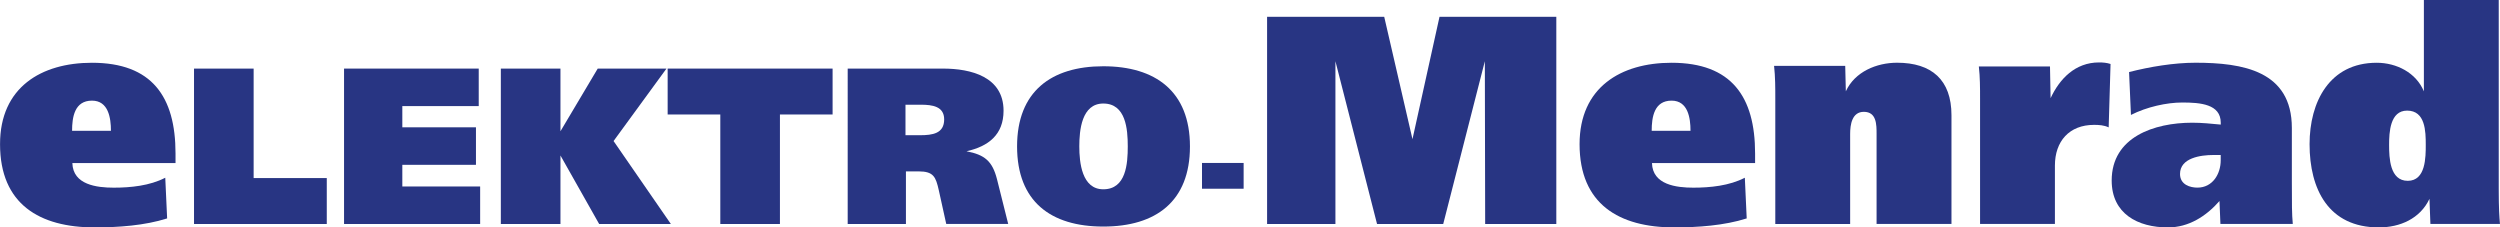 <?xml version="1.0" encoding="UTF-8"?>
<svg xmlns="http://www.w3.org/2000/svg" id="Ebene_1" width="216.56mm" height="19.7mm" viewBox="0 0 613.87 55.84">
  <defs>
    <style>.cls-1{fill:#283583;}</style>
  </defs>
  <path class="cls-1" d="M17.77,40.05c.15,5.34,6.03,6.03,10.15,6.03s8.85-.46,12.66-2.44l.46,9.99c-5.49,1.75-12.05,2.21-17.77,2.21-13.58,0-23.26-5.72-23.26-20.44C0,21.43,10.15,15.41,22.58,15.41c14.72,0,20.52,8.31,20.52,22.27v2.36h-25.32ZM22.58,24.71c-4.27,0-4.88,4.04-4.88,7.4h9.54c0-3.13-.61-7.4-4.65-7.4Z"></path>
  <path class="cls-1" d="M47.64,55V16.84h14.64v26.89h17.96v11.27h-32.61Z"></path>
  <path class="cls-1" d="M84.48,55V16.84h33.07v9.21h-18.76v5.21h18.08v9.21h-18.08v5.32h19.11v9.21h-33.41Z"></path>
  <path class="cls-1" d="M147.12,55l-9.5-16.82v16.82h-14.64V16.84h14.64v15.39l9.15-15.39h16.88l-12.99,17.79,14.07,20.37h-17.62Z"></path>
  <path class="cls-1" d="M191.51,28.11v26.89h-14.64v-26.89h-12.93v-11.27h40.5v11.27h-12.93Z"></path>
  <path class="cls-1" d="M232.35,55l-1.83-8.29c-.74-3.26-1.26-4.63-4.98-4.63h-3.09v12.93h-14.3V16.84h23.4c6.86,0,14.87,2,14.87,10.35,0,5.89-3.72,8.75-9.1,9.95,4.46.86,6.35,2.4,7.49,6.86l2.75,10.98h-15.22ZM226.12,25.71h-3.78v7.49h3.55c3.09,0,5.95-.4,5.95-3.89,0-3.2-2.92-3.6-5.72-3.6Z"></path>
  <path class="cls-1" d="M270.91,55.63c-12.93,0-21.17-6.18-21.17-19.68s8.41-19.68,21.17-19.68,21.28,6.12,21.28,19.68-8.41,19.68-21.28,19.68ZM270.91,25.42c-5.32,0-5.89,6.58-5.89,10.53s.63,10.53,5.89,10.53c5.61,0,6.01-6.29,6.01-10.53s-.46-10.53-6.01-10.53Z"></path>
  <path class="cls-1" d="M295.15,46.34v-6.33h10.22v6.33h-10.22Z"></path>
  <path class="cls-1" d="M364.68,55l-.08-39.97-10.22,39.97h-16.25l-10.22-39.97v39.97h-16.78V4.12h28.76l6.94,30.05,6.64-30.05h28.68v50.88h-17.47Z"></path>
  <path class="cls-1" d="M405.64,40.05c.15,5.34,6.03,6.03,10.14,6.03s8.85-.46,12.66-2.44l.46,9.99c-5.49,1.75-12.05,2.21-17.77,2.21-13.58,0-23.27-5.72-23.27-20.44,0-13.96,10.15-19.99,22.58-19.99,14.72,0,20.52,8.31,20.52,22.27v2.36h-25.32ZM410.45,24.71c-4.27,0-4.88,4.04-4.88,7.4h9.53c0-3.13-.61-7.4-4.65-7.4Z"></path>
  <path class="cls-1" d="M460.79,55v-22.12c0-2.29,0-5.42-3.13-5.42-2.9,0-3.36,3.13-3.36,5.42v22.12h-18.38v-30.74c0-2.67,0-5.42-.3-8.09h17.47l.15,6.25c2.21-4.81,7.55-7.02,12.59-7.02,8.47,0,13.35,4.2,13.35,12.89v26.7h-18.38Z"></path>
  <path class="cls-1" d="M517.77,31.27c-1.14-.53-2.36-.61-3.58-.61-6.1,0-9.61,4.04-9.61,9.99v14.34h-18.38v-30.74c0-2.67,0-5.34-.3-7.93h17.47l.15,7.78c2.21-4.73,6.03-8.77,11.9-8.77.99,0,1.91.08,2.82.38l-.46,15.56Z"></path>
  <path class="cls-1" d="M545.22,55l-.23-5.64c-3.28,3.74-7.55,6.48-12.66,6.48-7.4,0-13.81-3.36-13.81-11.52,0-10.68,10.45-14.19,19.76-14.19,2.44,0,4.58.23,7.02.46v-.46c0-4.58-5.03-4.96-9.46-4.96-3.81,0-8.7,1.07-12.59,3.05l-.46-10.53c5.11-1.3,10.98-2.29,16.32-2.29,11.59,0,23.65,1.98,23.65,16.02v13.2c0,5.64,0,7.86.23,10.37h-17.77ZM545.29,38.06h-1.83c-3.05,0-8.16.69-8.16,4.65,0,2.67,2.52,3.36,4.27,3.36,3.74,0,5.72-3.36,5.72-6.71v-1.3Z"></path>
  <path class="cls-1" d="M596.78,55l-.23-6.18c-2.29,4.88-7.25,7.02-12.43,7.02-12.36,0-17.01-9.38-17.01-20.44,0-10.37,4.88-19.99,16.48-19.99,4.88,0,9.69,2.44,11.59,7.02V0h18.38v46.45c0,4.81.15,6.79.3,8.54h-17.09ZM591.06,27.16c-4.2,0-4.42,5.34-4.42,8.39,0,3.2.15,8.85,4.58,8.85s4.42-5.8,4.42-8.85c0-3.28-.08-8.39-4.58-8.39Z"></path>
</svg>
